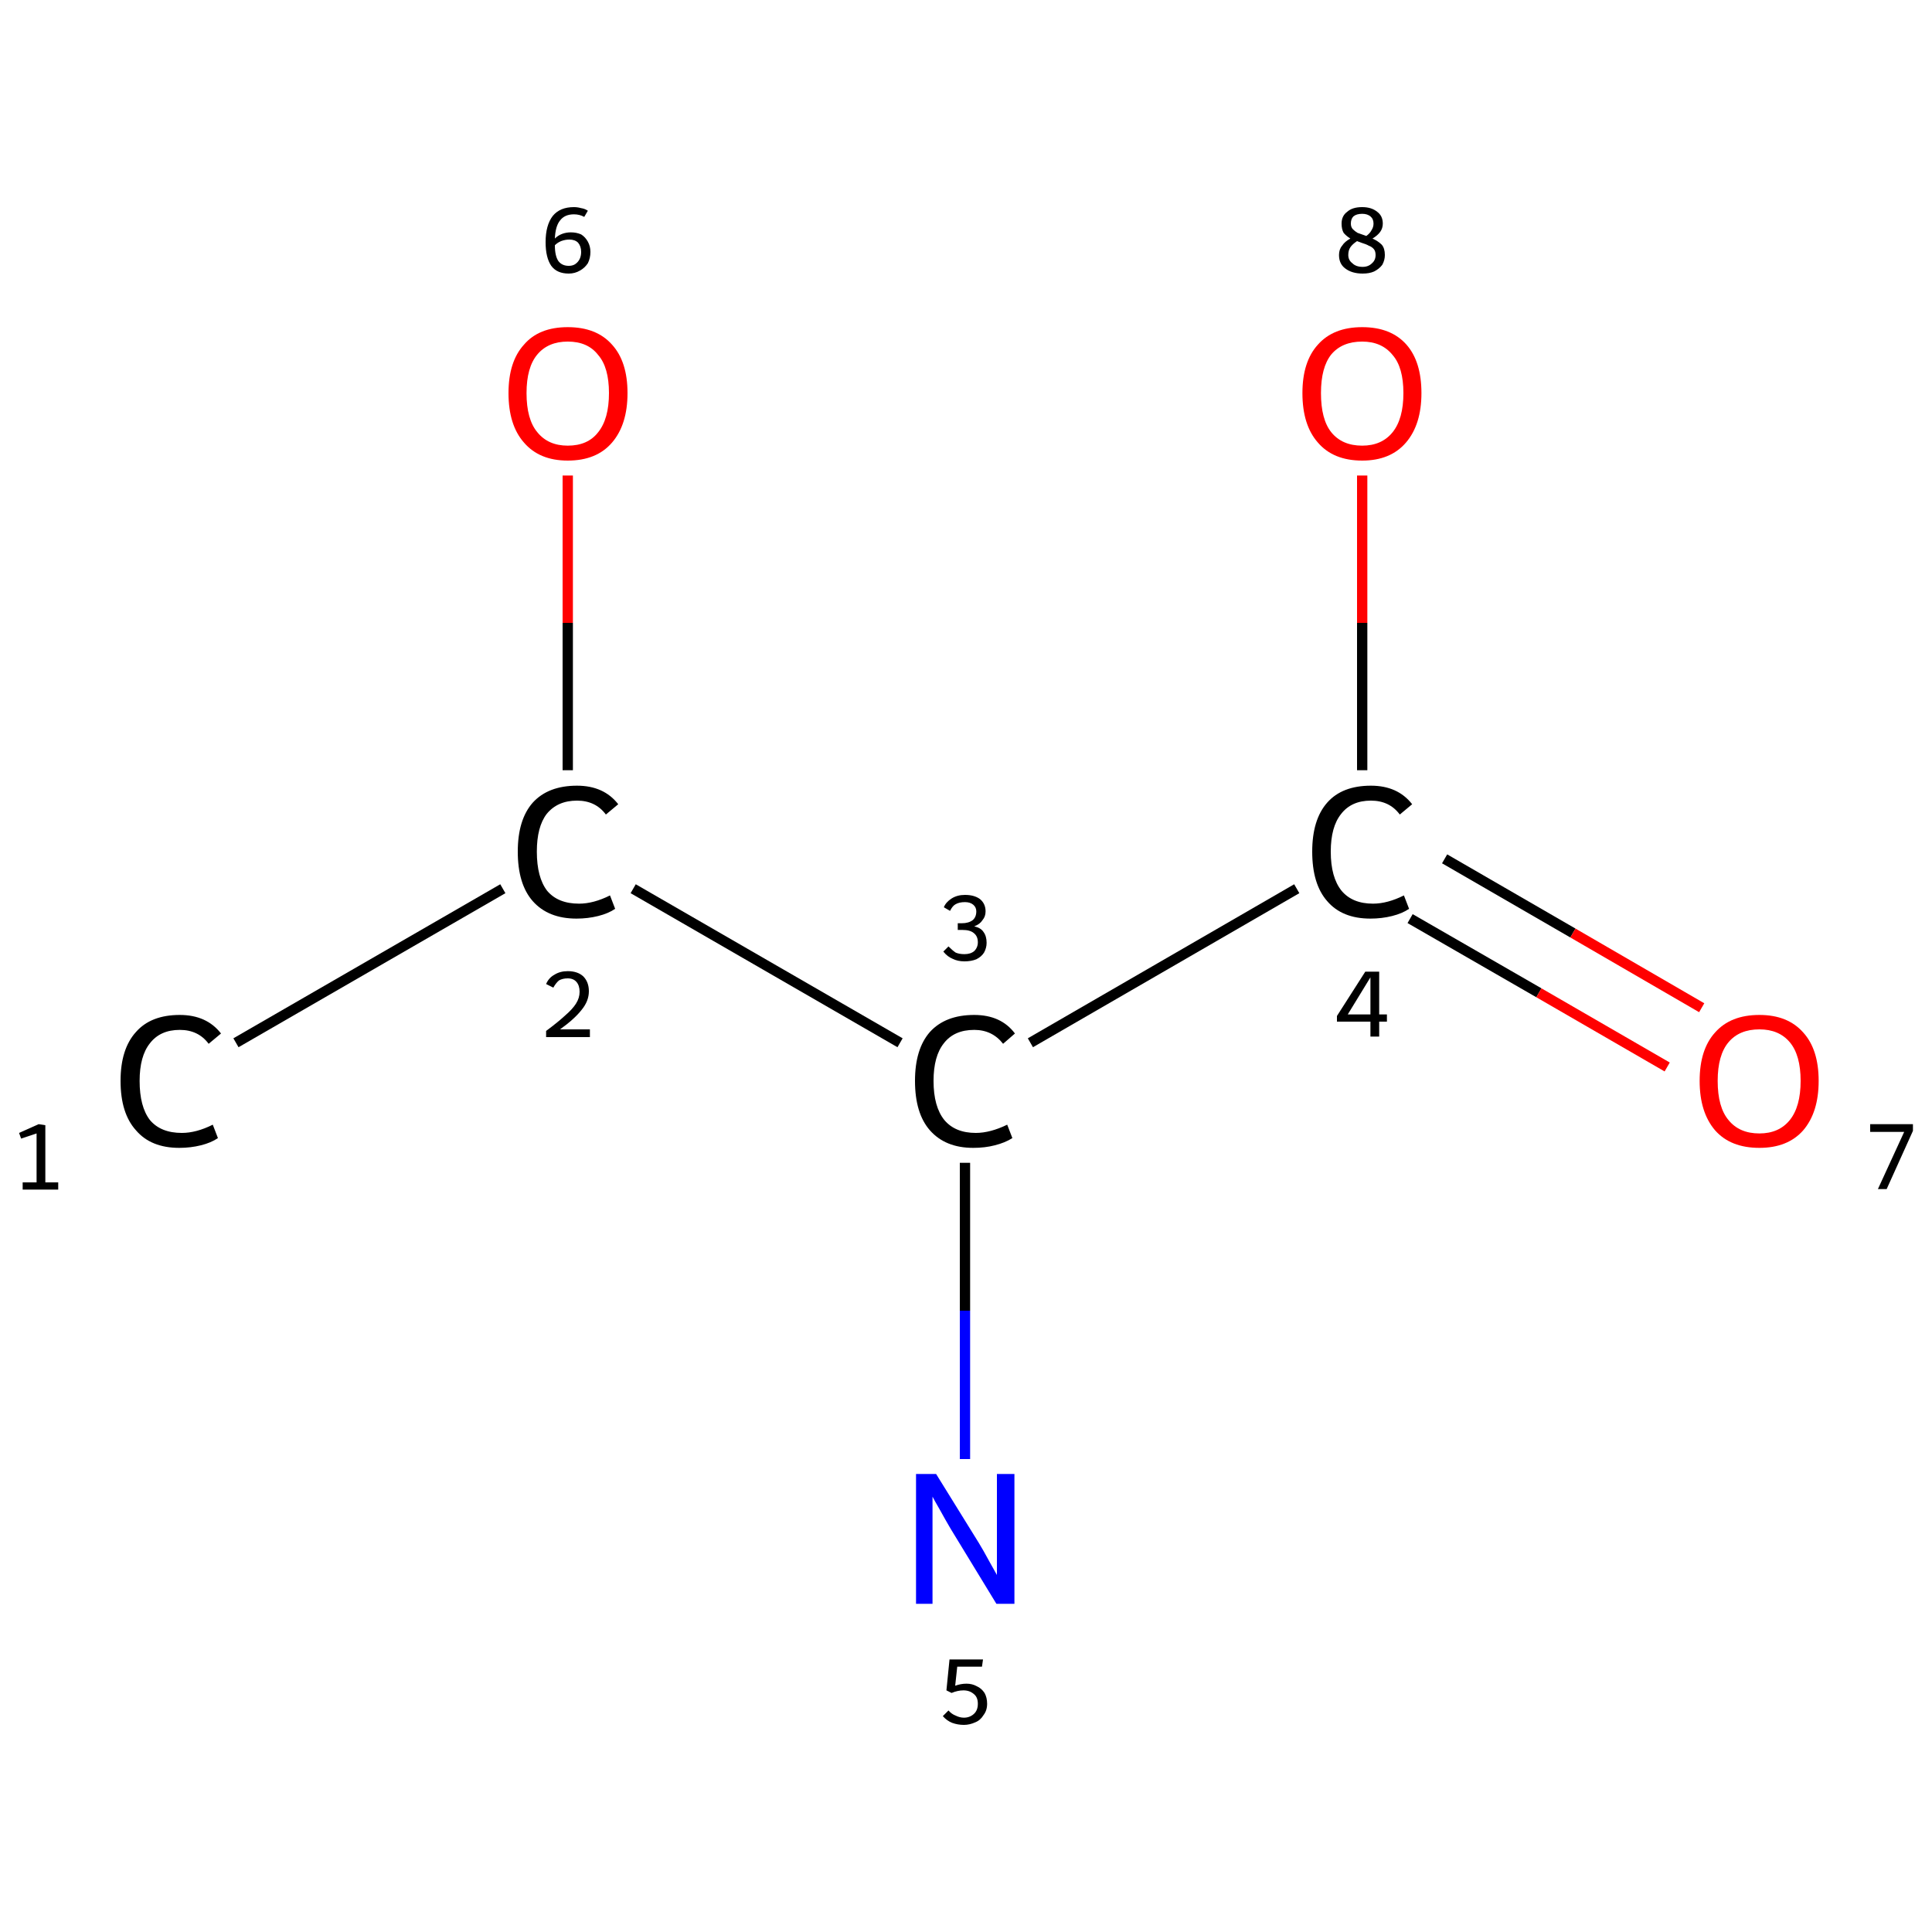 <?xml version='1.0' encoding='iso-8859-1'?>
<svg version='1.1' baseProfile='full'
              xmlns='http://www.w3.org/2000/svg'
                      xmlns:rdkit='http://www.rdkit.org/xml'
                      xmlns:xlink='http://www.w3.org/1999/xlink'
                  xml:space='preserve'
width='375px' height='375px' viewBox='0 0 375 375'>
<!-- END OF HEADER -->
<rect style='opacity:1.0;fill:#FFFFFF;stroke:none' width='375.0' height='375.0' x='0.0' y='0.0'> </rect>
<path class='bond-0 atom-0 atom-1' d='M 45.8,202.4 L 97.6,172.5' style='fill:none;fill-rule:evenodd;stroke:#000000;stroke-width:2.0px;stroke-linecap:butt;stroke-linejoin:miter;stroke-opacity:1' />
<path class='bond-1 atom-1 atom-2' d='M 122.9,172.5 L 174.7,202.4' style='fill:none;fill-rule:evenodd;stroke:#000000;stroke-width:2.0px;stroke-linecap:butt;stroke-linejoin:miter;stroke-opacity:1' />
<path class='bond-2 atom-2 atom-3' d='M 200.0,202.4 L 251.7,172.5' style='fill:none;fill-rule:evenodd;stroke:#000000;stroke-width:2.0px;stroke-linecap:butt;stroke-linejoin:miter;stroke-opacity:1' />
<path class='bond-3 atom-3 atom-4' d='M 273.7,178.3 L 298.7,192.7' style='fill:none;fill-rule:evenodd;stroke:#000000;stroke-width:2.0px;stroke-linecap:butt;stroke-linejoin:miter;stroke-opacity:1' />
<path class='bond-3 atom-3 atom-4' d='M 298.7,192.7 L 323.6,207.1' style='fill:none;fill-rule:evenodd;stroke:#FF0000;stroke-width:2.0px;stroke-linecap:butt;stroke-linejoin:miter;stroke-opacity:1' />
<path class='bond-3 atom-3 atom-4' d='M 280.4,166.7 L 305.3,181.1' style='fill:none;fill-rule:evenodd;stroke:#000000;stroke-width:2.0px;stroke-linecap:butt;stroke-linejoin:miter;stroke-opacity:1' />
<path class='bond-3 atom-3 atom-4' d='M 305.3,181.1 L 330.3,195.6' style='fill:none;fill-rule:evenodd;stroke:#FF0000;stroke-width:2.0px;stroke-linecap:butt;stroke-linejoin:miter;stroke-opacity:1' />
<path class='bond-4 atom-3 atom-5' d='M 264.4,149.5 L 264.4,120.9' style='fill:none;fill-rule:evenodd;stroke:#000000;stroke-width:2.0px;stroke-linecap:butt;stroke-linejoin:miter;stroke-opacity:1' />
<path class='bond-4 atom-3 atom-5' d='M 264.4,120.9 L 264.4,92.3' style='fill:none;fill-rule:evenodd;stroke:#FF0000;stroke-width:2.0px;stroke-linecap:butt;stroke-linejoin:miter;stroke-opacity:1' />
<path class='bond-5 atom-2 atom-6' d='M 187.3,225.7 L 187.3,254.4' style='fill:none;fill-rule:evenodd;stroke:#000000;stroke-width:2.0px;stroke-linecap:butt;stroke-linejoin:miter;stroke-opacity:1' />
<path class='bond-5 atom-2 atom-6' d='M 187.3,254.4 L 187.3,283.2' style='fill:none;fill-rule:evenodd;stroke:#0000FF;stroke-width:2.0px;stroke-linecap:butt;stroke-linejoin:miter;stroke-opacity:1' />
<path class='bond-6 atom-1 atom-7' d='M 110.2,149.5 L 110.2,120.9' style='fill:none;fill-rule:evenodd;stroke:#000000;stroke-width:2.0px;stroke-linecap:butt;stroke-linejoin:miter;stroke-opacity:1' />
<path class='bond-6 atom-1 atom-7' d='M 110.2,120.9 L 110.2,92.3' style='fill:none;fill-rule:evenodd;stroke:#FF0000;stroke-width:2.0px;stroke-linecap:butt;stroke-linejoin:miter;stroke-opacity:1' />
<path class='atom-0' d='M 23.4 209.8
Q 23.4 203.6, 26.4 200.3
Q 29.3 197.0, 34.9 197.0
Q 40.1 197.0, 42.9 200.6
L 40.5 202.6
Q 38.5 199.9, 34.9 199.9
Q 31.1 199.9, 29.1 202.5
Q 27.1 205.0, 27.1 209.8
Q 27.1 214.8, 29.1 217.4
Q 31.2 219.9, 35.3 219.9
Q 38.1 219.9, 41.3 218.3
L 42.3 220.9
Q 41.0 221.8, 39.0 222.3
Q 37.0 222.8, 34.8 222.8
Q 29.3 222.8, 26.4 219.4
Q 23.4 216.1, 23.4 209.8
' fill='#000000'/>
<path class='atom-1' d='M 100.5 165.3
Q 100.5 159.1, 103.4 155.8
Q 106.4 152.5, 112.0 152.5
Q 117.2 152.5, 120.0 156.1
L 117.6 158.1
Q 115.6 155.4, 112.0 155.4
Q 108.2 155.4, 106.1 158.0
Q 104.2 160.5, 104.2 165.3
Q 104.2 170.3, 106.2 172.9
Q 108.3 175.4, 112.4 175.4
Q 115.2 175.4, 118.4 173.8
L 119.4 176.4
Q 118.1 177.3, 116.1 177.8
Q 114.1 178.3, 111.9 178.3
Q 106.4 178.3, 103.4 174.9
Q 100.5 171.6, 100.5 165.3
' fill='#000000'/>
<path class='atom-2' d='M 177.6 209.8
Q 177.6 203.6, 180.5 200.3
Q 183.5 197.0, 189.1 197.0
Q 194.3 197.0, 197.0 200.6
L 194.7 202.6
Q 192.6 199.9, 189.1 199.9
Q 185.2 199.9, 183.2 202.5
Q 181.2 205.0, 181.2 209.8
Q 181.2 214.8, 183.3 217.4
Q 185.4 219.9, 189.4 219.9
Q 192.2 219.9, 195.5 218.3
L 196.5 220.9
Q 195.1 221.8, 193.1 222.3
Q 191.2 222.8, 188.9 222.8
Q 183.5 222.8, 180.5 219.4
Q 177.6 216.1, 177.6 209.8
' fill='#000000'/>
<path class='atom-3' d='M 254.7 165.3
Q 254.7 159.1, 257.6 155.8
Q 260.5 152.5, 266.1 152.5
Q 271.3 152.5, 274.1 156.1
L 271.7 158.1
Q 269.7 155.4, 266.1 155.4
Q 262.3 155.4, 260.3 158.0
Q 258.3 160.5, 258.3 165.3
Q 258.3 170.3, 260.4 172.9
Q 262.5 175.4, 266.5 175.4
Q 269.3 175.4, 272.5 173.8
L 273.5 176.4
Q 272.2 177.3, 270.2 177.8
Q 268.2 178.3, 266.0 178.3
Q 260.5 178.3, 257.6 174.9
Q 254.7 171.6, 254.7 165.3
' fill='#000000'/>
<path class='atom-4' d='M 329.9 209.8
Q 329.9 203.7, 332.9 200.4
Q 335.9 197.0, 341.5 197.0
Q 347.0 197.0, 350.0 200.4
Q 353.0 203.7, 353.0 209.8
Q 353.0 215.9, 350.0 219.4
Q 347.0 222.8, 341.5 222.8
Q 335.9 222.8, 332.9 219.4
Q 329.9 215.9, 329.9 209.8
M 341.5 220.0
Q 345.3 220.0, 347.4 217.4
Q 349.5 214.8, 349.5 209.8
Q 349.5 204.8, 347.4 202.3
Q 345.3 199.8, 341.5 199.8
Q 337.6 199.8, 335.5 202.3
Q 333.4 204.8, 333.4 209.8
Q 333.4 214.9, 335.5 217.4
Q 337.6 220.0, 341.5 220.0
' fill='#FF0000'/>
<path class='atom-5' d='M 252.8 76.3
Q 252.8 70.2, 255.8 66.9
Q 258.8 63.5, 264.4 63.5
Q 270.0 63.5, 273.0 66.9
Q 275.9 70.2, 275.9 76.3
Q 275.9 82.4, 272.9 85.9
Q 269.9 89.4, 264.4 89.4
Q 258.8 89.4, 255.8 85.9
Q 252.8 82.5, 252.8 76.3
M 264.4 86.5
Q 268.2 86.5, 270.3 83.9
Q 272.4 81.3, 272.4 76.3
Q 272.4 71.3, 270.3 68.9
Q 268.2 66.3, 264.4 66.3
Q 260.5 66.3, 258.4 68.8
Q 256.4 71.3, 256.4 76.3
Q 256.4 81.4, 258.4 83.9
Q 260.5 86.5, 264.4 86.5
' fill='#FF0000'/>
<path class='atom-6' d='M 181.7 286.1
L 190.0 299.5
Q 190.8 300.8, 192.1 303.2
Q 193.4 305.5, 193.5 305.7
L 193.5 286.1
L 196.9 286.1
L 196.9 311.3
L 193.4 311.3
L 184.5 296.7
Q 183.5 295.0, 182.4 293.0
Q 181.3 291.1, 181.0 290.5
L 181.0 311.3
L 177.8 311.3
L 177.8 286.1
L 181.7 286.1
' fill='#0000FF'/>
<path class='atom-7' d='M 98.7 76.3
Q 98.7 70.2, 101.7 66.9
Q 104.6 63.5, 110.2 63.5
Q 115.8 63.5, 118.8 66.9
Q 121.8 70.2, 121.8 76.3
Q 121.8 82.4, 118.8 85.9
Q 115.8 89.4, 110.2 89.4
Q 104.7 89.4, 101.7 85.9
Q 98.7 82.5, 98.7 76.3
M 110.2 86.5
Q 114.1 86.5, 116.1 83.9
Q 118.2 81.3, 118.2 76.3
Q 118.2 71.3, 116.1 68.9
Q 114.1 66.3, 110.2 66.3
Q 106.4 66.3, 104.3 68.8
Q 102.2 71.3, 102.2 76.3
Q 102.2 81.4, 104.3 83.9
Q 106.4 86.5, 110.2 86.5
' fill='#FF0000'/>
<path class='note' d='M 4.4 229.5
L 7.1 229.5
L 7.1 220.0
L 4.1 221.0
L 3.7 219.9
L 7.5 218.2
L 8.8 218.4
L 8.8 229.5
L 11.3 229.5
L 11.3 230.9
L 4.4 230.9
L 4.4 229.5
' fill='#000000'/>
<path class='note' d='M 106.0 191.0
Q 106.5 189.8, 107.6 189.2
Q 108.7 188.5, 110.2 188.5
Q 112.1 188.5, 113.2 189.5
Q 114.3 190.6, 114.3 192.4
Q 114.3 194.3, 112.9 196.0
Q 111.5 197.8, 108.7 199.8
L 114.5 199.8
L 114.5 201.3
L 106.0 201.3
L 106.0 200.1
Q 108.3 198.4, 109.7 197.1
Q 111.1 195.9, 111.8 194.8
Q 112.5 193.7, 112.5 192.5
Q 112.5 191.3, 111.9 190.6
Q 111.3 189.9, 110.2 189.9
Q 109.2 189.9, 108.5 190.3
Q 107.9 190.8, 107.4 191.7
L 106.0 191.0
' fill='#000000'/>
<path class='note' d='M 189.1 179.8
Q 190.4 180.1, 190.9 180.9
Q 191.5 181.7, 191.5 183.0
Q 191.5 184.0, 191.0 184.9
Q 190.5 185.7, 189.5 186.2
Q 188.5 186.6, 187.2 186.6
Q 185.9 186.6, 184.9 186.1
Q 183.9 185.7, 183.1 184.7
L 184.1 183.7
Q 184.9 184.5, 185.5 184.9
Q 186.2 185.2, 187.2 185.2
Q 188.4 185.2, 189.1 184.6
Q 189.8 183.9, 189.8 182.9
Q 189.8 181.7, 189.0 181.1
Q 188.3 180.5, 186.8 180.5
L 185.9 180.5
L 185.9 179.2
L 186.7 179.2
Q 188.0 179.2, 188.8 178.6
Q 189.5 178.0, 189.5 176.9
Q 189.5 176.1, 188.9 175.6
Q 188.3 175.1, 187.3 175.1
Q 186.2 175.1, 185.5 175.5
Q 184.9 175.8, 184.4 176.8
L 183.2 176.1
Q 183.6 175.1, 184.7 174.4
Q 185.8 173.7, 187.3 173.7
Q 189.1 173.7, 190.2 174.5
Q 191.3 175.4, 191.3 176.9
Q 191.3 177.9, 190.7 178.6
Q 190.2 179.4, 189.1 179.8
' fill='#000000'/>
<path class='note' d='M 267.7 196.9
L 269.2 196.9
L 269.2 198.3
L 267.7 198.3
L 267.7 201.2
L 266.0 201.2
L 266.0 198.3
L 259.5 198.3
L 259.5 197.2
L 265.0 188.6
L 267.7 188.6
L 267.7 196.9
M 261.6 196.9
L 266.0 196.9
L 266.0 189.7
L 261.6 196.9
' fill='#000000'/>
<path class='note' d='M 369.6 219.7
L 363.0 219.7
L 363.0 218.2
L 371.3 218.2
L 371.3 219.5
L 366.2 230.8
L 364.5 230.8
L 369.6 219.7
' fill='#000000'/>
<path class='note' d='M 266.4 46.3
Q 267.5 46.8, 268.2 47.5
Q 268.8 48.2, 268.8 49.5
Q 268.8 50.5, 268.3 51.4
Q 267.7 52.2, 266.7 52.7
Q 265.8 53.1, 264.5 53.1
Q 262.4 53.1, 261.1 52.1
Q 259.9 51.2, 259.9 49.5
Q 259.9 48.4, 260.5 47.7
Q 261.0 46.9, 262.1 46.3
Q 261.3 45.8, 260.8 45.2
Q 260.4 44.5, 260.4 43.4
Q 260.4 41.9, 261.5 41.1
Q 262.5 40.2, 264.4 40.2
Q 266.2 40.2, 267.3 41.1
Q 268.4 41.9, 268.4 43.4
Q 268.4 44.3, 267.9 45.0
Q 267.4 45.7, 266.4 46.3
M 264.4 41.5
Q 263.3 41.5, 262.7 42.0
Q 262.2 42.5, 262.2 43.4
Q 262.2 44.1, 262.6 44.5
Q 263.0 44.9, 263.5 45.2
Q 264.1 45.4, 265.2 45.8
Q 265.9 45.3, 266.2 44.7
Q 266.6 44.1, 266.6 43.4
Q 266.6 42.5, 266.0 42.0
Q 265.4 41.5, 264.4 41.5
M 264.5 51.8
Q 265.6 51.8, 266.3 51.1
Q 267.0 50.5, 267.0 49.5
Q 267.0 48.8, 266.7 48.4
Q 266.3 47.9, 265.7 47.7
Q 265.2 47.4, 264.2 47.1
L 263.4 46.8
Q 262.5 47.4, 262.1 48.0
Q 261.7 48.6, 261.7 49.5
Q 261.7 50.5, 262.5 51.1
Q 263.2 51.8, 264.5 51.8
' fill='#000000'/>
<path class='note' d='M 187.6 326.8
Q 188.7 326.8, 189.6 327.3
Q 190.5 327.7, 191.1 328.6
Q 191.6 329.5, 191.6 330.7
Q 191.6 332.0, 190.9 332.9
Q 190.3 333.9, 189.3 334.3
Q 188.2 334.8, 187.1 334.8
Q 185.9 334.8, 184.8 334.4
Q 183.8 334.0, 183.0 333.1
L 184.1 332.0
Q 184.7 332.7, 185.5 333.0
Q 186.3 333.4, 187.1 333.4
Q 188.2 333.4, 189.0 332.7
Q 189.8 332.0, 189.8 330.7
Q 189.8 329.4, 189.0 328.8
Q 188.2 328.1, 187.0 328.1
Q 185.9 328.1, 184.7 328.6
L 183.7 328.1
L 184.3 322.1
L 190.8 322.1
L 190.6 323.5
L 185.8 323.5
L 185.4 327.2
Q 186.5 326.8, 187.6 326.8
' fill='#000000'/>
<path class='note' d='M 110.8 45.1
Q 111.9 45.1, 112.8 45.5
Q 113.6 46.0, 114.1 46.9
Q 114.6 47.8, 114.6 48.9
Q 114.6 50.1, 114.1 51.1
Q 113.5 52.0, 112.6 52.5
Q 111.6 53.1, 110.4 53.1
Q 108.1 53.1, 107.0 51.6
Q 105.9 50.0, 105.9 47.0
Q 105.9 43.7, 107.3 41.9
Q 108.7 40.2, 111.4 40.2
Q 112.1 40.2, 112.8 40.4
Q 113.5 40.5, 114.1 40.9
L 113.4 42.1
Q 112.5 41.6, 111.4 41.6
Q 109.6 41.6, 108.7 42.8
Q 107.8 43.9, 107.7 46.3
Q 108.3 45.7, 109.1 45.4
Q 109.9 45.1, 110.8 45.1
M 110.4 51.6
Q 111.1 51.6, 111.6 51.3
Q 112.2 50.9, 112.5 50.3
Q 112.8 49.7, 112.8 48.9
Q 112.8 47.8, 112.2 47.1
Q 111.6 46.5, 110.5 46.5
Q 109.7 46.5, 108.9 46.8
Q 108.2 47.1, 107.7 47.6
Q 107.7 49.7, 108.4 50.7
Q 109.1 51.6, 110.4 51.6
' fill='#000000'/>
</svg>
